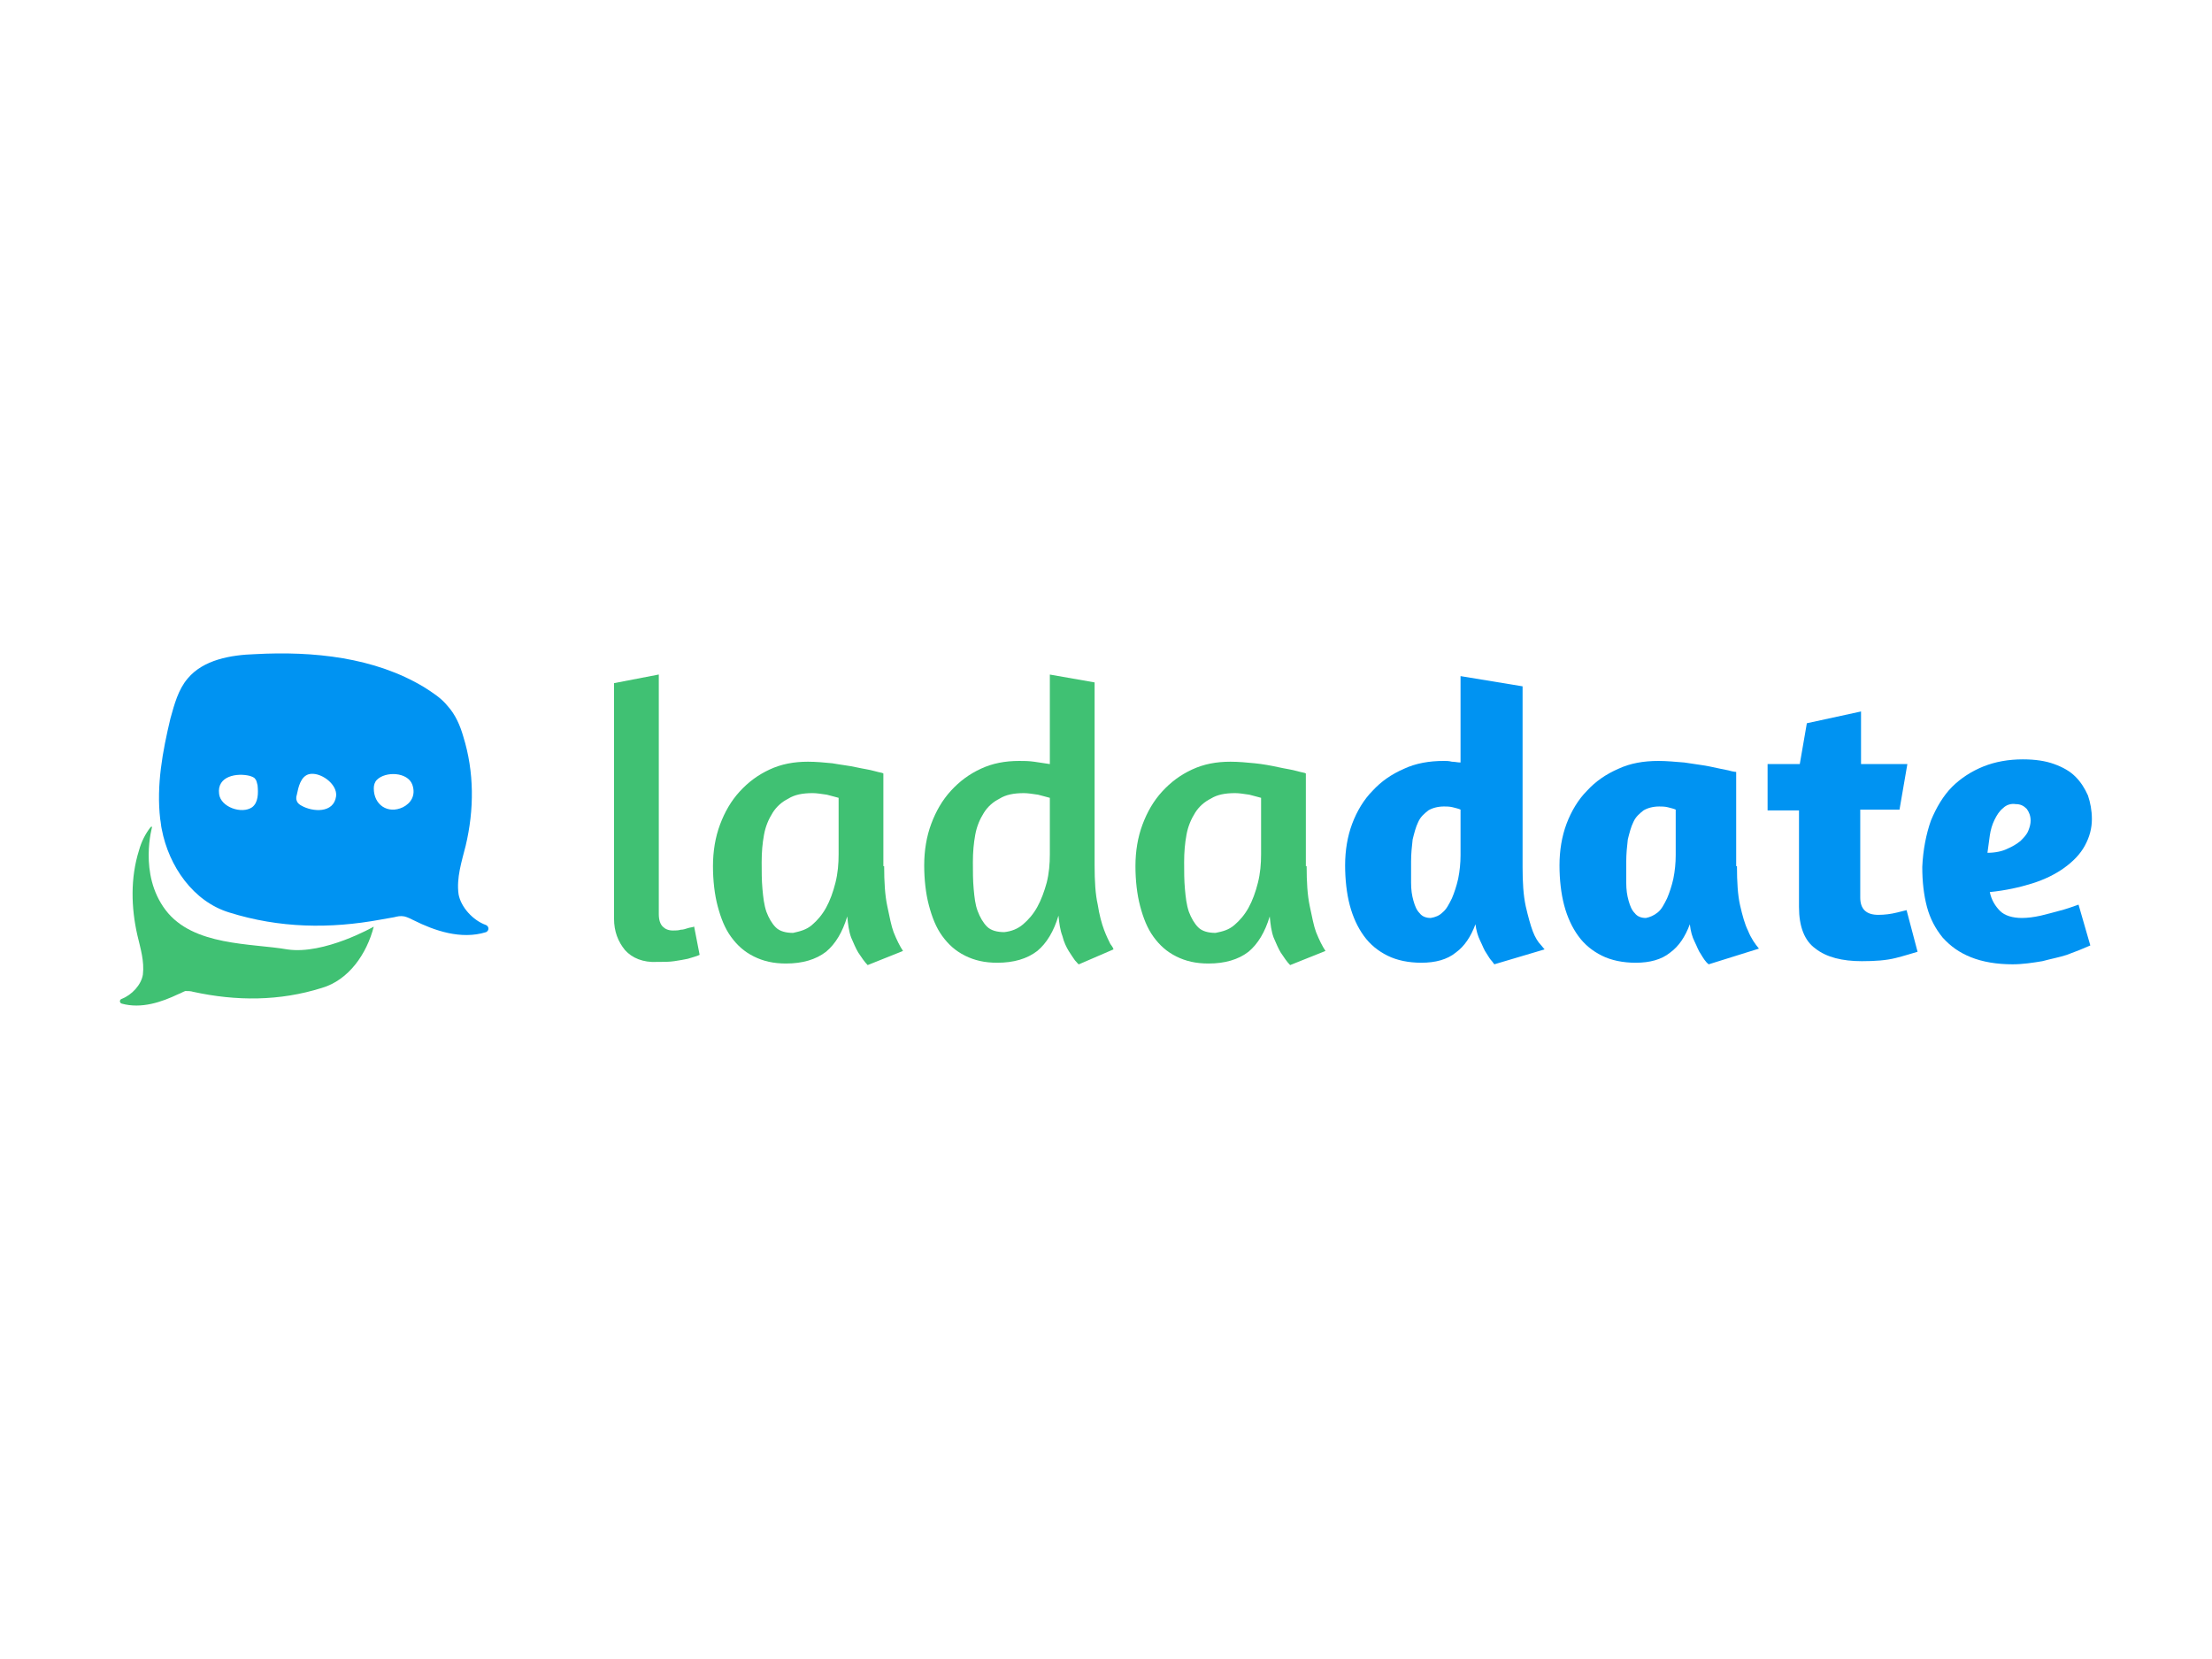 <?xml version="1.0" encoding="UTF-8" standalone="no" ?>
<!DOCTYPE svg PUBLIC "-//W3C//DTD SVG 1.1//EN" "http://www.w3.org/Graphics/SVG/1.1/DTD/svg11.dtd">
<svg xmlns="http://www.w3.org/2000/svg" xmlns:xlink="http://www.w3.org/1999/xlink" version="1.1" width="1200" height="900" viewBox="0 0 1200 900" xml:space="preserve">
<desc>Created with Fabric.js 5.2.4</desc>
<defs>
</defs>
<g transform="matrix(0 0 0 0 0 0)" id="b00fadc4-3a35-4619-8447-43ecb9352431"  >
</g>
<g transform="matrix(1 0 0 1 600 450)" id="5ad6686a-68f2-45c6-ac26-5fcb8728acb5"  >
<rect style="stroke: none; stroke-width: 1; stroke-dasharray: none; stroke-linecap: butt; stroke-dashoffset: 0; stroke-linejoin: miter; stroke-miterlimit: 4; fill: rgb(255,255,255); fill-rule: nonzero; opacity: 1; visibility: hidden;" vector-effect="non-scaling-stroke"  x="-600" y="-450" rx="0" ry="0" width="1200" height="900" />
</g>
<g transform="matrix(4.26 0 0 4.26 356.33 443.92)"  >
<path style="stroke: none; stroke-width: 1; stroke-dasharray: none; stroke-linecap: butt; stroke-dashoffset: 0; stroke-linejoin: miter; stroke-miterlimit: 4; fill: rgb(64,193,115); fill-rule: nonzero; opacity: 1;" vector-effect="non-scaling-stroke"  transform=" translate(-72.75, -21.11)" d="M 68.7 37.9 C 67.8 36.8 67.3 35.5 67.3 33.9 L 67.3 3.9 L 73 2.8 L 73 33.3 C 73 34.1 73.2 34.6 73.5 34.9 C 73.8 35.2 74.2 35.4 74.8 35.4 C 75.1 35.4 75.5 35.4 75.8 35.3 C 76.1 35.3 76.4 35.2 76.7 35.1 C 77 35 77.3 35 77.5 34.9 L 78.2 38.5 C 77.8 38.7 77.3 38.8 76.7 39 C 76.2 39.1 75.7 39.2 75 39.3 C 74.4 39.4 73.6 39.4 72.8 39.4 C 71 39.5 69.6 38.9 68.7 37.9 z" stroke-linecap="round" />
</g>
<g transform="matrix(4.26 0 0 4.26 438.33 468.39)"  >
<path style="stroke: none; stroke-width: 1; stroke-dasharray: none; stroke-linecap: butt; stroke-dashoffset: 0; stroke-linejoin: miter; stroke-miterlimit: 4; fill: rgb(64,193,115); fill-rule: nonzero; opacity: 1;" vector-effect="non-scaling-stroke"  transform=" translate(-92, -26.85)" d="M 101.7 27.2 C 101.7 29.2 101.8 30.9 102.1 32.3 C 102.4 33.7 102.6 34.8 102.9 35.6 C 103.3 36.6 103.7 37.4 104.1 38 L 99.6 39.8 C 99.2 39.4 98.8 38.8 98.4 38.2 C 98.1 37.7 97.8 37 97.5 36.3 C 97.2 35.5 97.1 34.6 97 33.6 C 96.4 35.6 95.5 37.1 94.3 38.1 C 93 39.1 91.3 39.6 89.2 39.6 C 87.6 39.6 86.3 39.3 85.1 38.7 C 83.9 38.1 83 37.3 82.2 36.2 C 81.4 35.1 80.9 33.8 80.5 32.3 C 80.1 30.8 79.9 29 79.9 27.2 C 79.9 25.3 80.2 23.5 80.8 21.9 C 81.4 20.3 82.2 18.9 83.3 17.7 C 84.4 16.5 85.6 15.6 87.1 14.9 C 88.6 14.2 90.2 13.9 92 13.9 C 93 13.9 94.1 14 95.1 14.1 C 96.2 14.3 97.2 14.4 98.1 14.6 C 99 14.8 99.8 14.9 100.5 15.1 C 101.2 15.3 101.5 15.3 101.6 15.4 L 101.6 27.2 z M 92.5 34.7 C 93.2 34.1 93.8 33.4 94.3 32.5 C 94.8 31.6 95.2 30.5 95.5 29.3 C 95.8 28.1 95.9 26.9 95.9 25.7 L 95.9 18.5 C 95.6 18.4 95.1 18.3 94.4 18.1 C 93.7 18 93.1 17.9 92.6 17.9 C 91.3 17.9 90.3 18.1 89.5 18.6 C 88.7 19 88 19.6 87.5 20.4 C 87 21.2 86.6 22.1 86.4 23.2 C 86.2 24.3 86.1 25.4 86.1 26.7 C 86.1 27.9 86.1 29 86.2 30.1 C 86.3 31.2 86.4 32.1 86.7 33 C 87 33.8 87.4 34.5 87.9 35 C 88.4 35.5 89.2 35.7 90.1 35.7 C 91 35.5 91.8 35.3 92.5 34.7 z" stroke-linecap="round" />
</g>
<g transform="matrix(4.26 0 0 4.26 552.71 444.54)"  >
<path style="stroke: none; stroke-width: 1; stroke-dasharray: none; stroke-linecap: butt; stroke-dashoffset: 0; stroke-linejoin: miter; stroke-miterlimit: 4; fill: rgb(64,193,115); fill-rule: nonzero; opacity: 1;" vector-effect="non-scaling-stroke"  transform=" translate(-118.85, -21.25)" d="M 126.5 39.7 C 126.4 39.7 126.3 39.5 126 39.2 C 125.8 38.9 125.5 38.5 125.2 38 C 124.9 37.5 124.6 36.9 124.4 36.1 C 124.1 35.3 124 34.5 123.9 33.5 C 123.3 35.5 122.4 37 121.2 38 C 119.9 39 118.2 39.5 116.1 39.5 C 114.5 39.5 113.2 39.2 112 38.6 C 110.8 38 109.9 37.2 109.1 36.1 C 108.3 35 107.8 33.7 107.4 32.2 C 107 30.7 106.8 28.9 106.8 27.1 C 106.8 25.2 107.1 23.4 107.7 21.8 C 108.3 20.2 109.1 18.8 110.2 17.6 C 111.3 16.4 112.5 15.5 114 14.8 C 115.5 14.1 117.1 13.8 118.9 13.8 C 119.5 13.8 120.1 13.8 120.8 13.9 C 121.5 14 122.2 14.1 122.8 14.2 L 122.8 2.8 L 128.5 3.8 L 128.5 27.1 C 128.5 29.1 128.6 30.8 128.9 32.1 C 129.1 33.4 129.4 34.5 129.7 35.3 C 130 36.1 130.3 36.7 130.5 37.1 C 130.8 37.5 130.9 37.7 130.9 37.8 L 126.5 39.7 z M 119.4 34.6 C 120.1 34 120.7 33.3 121.2 32.4 C 121.7 31.5 122.1 30.4 122.4 29.3 C 122.7 28.1 122.8 26.9 122.8 25.7 L 122.8 18.5 C 122.5 18.4 122 18.3 121.3 18.1 C 120.6 18 120 17.9 119.5 17.9 C 118.2 17.9 117.2 18.1 116.4 18.6 C 115.6 19 114.9 19.6 114.4 20.4 C 113.9 21.2 113.5 22.1 113.3 23.2 C 113.1 24.3 113 25.4 113 26.7 C 113 27.9 113 29 113.1 30.1 C 113.2 31.2 113.3 32.1 113.6 32.9 C 113.9 33.7 114.3 34.4 114.8 34.9 C 115.3 35.4 116.1 35.6 117 35.6 C 117.9 35.5 118.7 35.2 119.4 34.6 z" stroke-linecap="round" />
</g>
<g transform="matrix(4.26 0 0 4.26 667.52 468.39)"  >
<path style="stroke: none; stroke-width: 1; stroke-dasharray: none; stroke-linecap: butt; stroke-dashoffset: 0; stroke-linejoin: miter; stroke-miterlimit: 4; fill: rgb(64,193,115); fill-rule: nonzero; opacity: 1;" vector-effect="non-scaling-stroke"  transform=" translate(-145.8, -26.85)" d="M 155.5 27.2 C 155.5 29.2 155.6 30.9 155.9 32.3 C 156.2 33.7 156.4 34.8 156.7 35.6 C 157.1 36.6 157.5 37.4 157.9 38 L 153.4 39.8 C 153 39.4 152.6 38.8 152.2 38.2 C 151.9 37.7 151.6 37 151.3 36.3 C 151 35.5 150.9 34.6 150.8 33.6 C 150.2 35.6 149.3 37.1 148.1 38.1 C 146.8 39.1 145.1 39.6 143 39.6 C 141.4 39.6 140.1 39.3 138.9 38.7 C 137.7 38.1 136.8 37.3 136 36.2 C 135.2 35.1 134.7 33.8 134.3 32.3 C 133.9 30.8 133.7 29 133.7 27.2 C 133.7 25.3 134 23.5 134.6 21.9 C 135.2 20.3 136 18.9 137.1 17.7 C 138.2 16.5 139.4 15.6 140.9 14.9 C 142.4 14.2 144 13.9 145.8 13.9 C 146.8 13.9 147.9 14 148.9 14.1 C 149.9 14.2 151 14.4 151.9 14.6 C 152.8 14.8 153.6 14.9 154.3 15.1 C 155 15.3 155.3 15.3 155.4 15.4 L 155.4 27.2 z M 146.3 34.7 C 147 34.1 147.6 33.4 148.1 32.5 C 148.6 31.6 149 30.5 149.3 29.3 C 149.6 28.1 149.7 26.9 149.7 25.7 L 149.7 18.5 C 149.4 18.4 148.9 18.3 148.2 18.1 C 147.5 18 146.9 17.9 146.4 17.9 C 145.1 17.9 144.1 18.1 143.3 18.6 C 142.5 19 141.8 19.6 141.3 20.4 C 140.8 21.2 140.4 22.1 140.2 23.2 C 140 24.3 139.9 25.4 139.9 26.7 C 139.9 27.9 139.9 29 140 30.1 C 140.1 31.2 140.2 32.1 140.5 33 C 140.8 33.8 141.2 34.5 141.7 35 C 142.2 35.5 143 35.7 143.9 35.7 C 144.9 35.5 145.6 35.3 146.3 34.7 z" stroke-linecap="round" />
</g>
<g transform="matrix(4.26 0 0 4.26 783.82 444.96)"  >
<path style="stroke: none; stroke-width: 1; stroke-dasharray: none; stroke-linecap: butt; stroke-dashoffset: 0; stroke-linejoin: miter; stroke-miterlimit: 4; fill: rgb(0,147,242); fill-rule: nonzero; opacity: 1;" vector-effect="non-scaling-stroke"  transform=" translate(-173.1, -21.35)" d="M 179.4 39.7 L 179.1 39.3 C 178.9 39.1 178.7 38.8 178.4 38.3 C 178.1 37.9 177.9 37.3 177.6 36.7 C 177.3 36.1 177.1 35.4 177 34.6 C 176.4 36.2 175.6 37.4 174.5 38.2 C 173.4 39.1 171.9 39.5 170.1 39.5 C 168.5 39.5 167 39.2 165.8 38.6 C 164.6 38 163.6 37.2 162.8 36.1 C 162 35 161.4 33.7 161 32.2 C 160.6 30.7 160.4 28.9 160.4 27.1 C 160.4 25.2 160.7 23.4 161.3 21.8 C 161.9 20.2 162.8 18.7 163.9 17.6 C 165 16.4 166.3 15.5 167.9 14.8 C 169.4 14.1 171.1 13.8 173 13.8 C 173.3 13.8 173.6 13.8 174 13.9 C 174.4 13.9 174.7 14 175.1 14 L 175.1 3 L 183 4.3 L 183 27.3 C 183 29.3 183.1 30.9 183.4 32.3 C 183.7 33.6 184 34.7 184.3 35.5 C 184.6 36.3 185 36.9 185.3 37.2 L 185.8 37.8 L 179.4 39.7 z M 172.8 33.1 C 173.3 32.7 173.6 32.1 174 31.3 C 174.3 30.6 174.6 29.7 174.8 28.8 C 175 27.8 175.1 26.8 175.1 25.8 L 175.1 20 C 174.9 19.9 174.5 19.8 174.1 19.7 C 173.7 19.6 173.3 19.6 173 19.6 C 172.2 19.6 171.5 19.8 171 20.1 C 170.5 20.5 170 20.9 169.7 21.6 C 169.4 22.2 169.2 23 169 23.8 C 168.9 24.7 168.8 25.6 168.8 26.6 C 168.8 27.5 168.8 28.4 168.8 29.3 C 168.8 30.2 168.9 30.9 169.1 31.6 C 169.3 32.3 169.5 32.8 169.9 33.2 C 170.2 33.6 170.7 33.8 171.3 33.8 C 171.9 33.7 172.4 33.5 172.8 33.1 z" stroke-linecap="round" />
</g>
<g transform="matrix(4.26 0 0 4.26 900.12 467.97)"  >
<path style="stroke: none; stroke-width: 1; stroke-dasharray: none; stroke-linecap: butt; stroke-dashoffset: 0; stroke-linejoin: miter; stroke-miterlimit: 4; fill: rgb(0,147,242); fill-rule: nonzero; opacity: 1;" vector-effect="non-scaling-stroke"  transform=" translate(-200.4, -26.75)" d="M 210.3 27.2 C 210.3 29.2 210.4 30.9 210.7 32.2 C 211 33.5 211.3 34.6 211.7 35.4 C 212.1 36.4 212.6 37.1 213.1 37.7 L 206.7 39.7 C 206.3 39.4 206 38.9 205.7 38.4 C 205.4 38 205.2 37.4 204.9 36.8 C 204.6 36.2 204.4 35.5 204.3 34.6 C 203.7 36.2 202.9 37.4 201.8 38.2 C 200.7 39.1 199.2 39.5 197.4 39.5 C 195.8 39.5 194.3 39.2 193.1 38.6 C 191.9 38 190.9 37.2 190.1 36.1 C 189.3 35 188.7 33.7 188.3 32.2 C 187.9 30.7 187.7 28.9 187.7 27.1 C 187.7 25.2 188 23.4 188.6 21.8 C 189.2 20.2 190.1 18.7 191.2 17.6 C 192.3 16.4 193.6 15.5 195.2 14.8 C 196.7 14.1 198.4 13.8 200.3 13.8 C 201.3 13.8 202.4 13.9 203.6 14 C 204.8 14.2 205.8 14.3 206.8 14.5 C 207.8 14.7 208.6 14.9 209.2 15 C 209.9 15.2 210.2 15.2 210.2 15.2 L 210.2 27.2 z M 200.2 33.1 C 200.7 32.7 201 32.1 201.4 31.3 C 201.7 30.6 202 29.7 202.2 28.8 C 202.4 27.8 202.5 26.8 202.5 25.8 L 202.5 20 C 202.3 19.9 201.9 19.8 201.5 19.7 C 201.1 19.6 200.7 19.6 200.4 19.6 C 199.6 19.6 198.9 19.8 198.4 20.1 C 197.9 20.5 197.4 20.9 197.1 21.6 C 196.8 22.2 196.6 23 196.4 23.8 C 196.3 24.7 196.2 25.6 196.2 26.6 C 196.2 27.5 196.2 28.4 196.2 29.3 C 196.2 30.2 196.3 30.9 196.5 31.6 C 196.7 32.3 196.9 32.8 197.3 33.2 C 197.6 33.6 198.1 33.8 198.7 33.8 C 199.2 33.7 199.7 33.5 200.2 33.1 z" stroke-linecap="round" />
</g>
<g transform="matrix(4.26 0 0 4.26 999.59 453.7)"  >
<path style="stroke: none; stroke-width: 1; stroke-dasharray: none; stroke-linecap: butt; stroke-dashoffset: 0; stroke-linejoin: miter; stroke-miterlimit: 4; fill: rgb(0,147,242); fill-rule: nonzero; opacity: 1;" vector-effect="non-scaling-stroke"  transform=" translate(-223.75, -23.4)" d="M 214.2 14.2 L 218.3 14.2 L 219.2 9 L 226.1 7.5 L 226.1 14.2 L 232 14.2 L 231 20 L 226 20 L 226 31.2 C 226 32.7 226.8 33.4 228.3 33.4 C 229.1 33.4 229.9 33.3 230.7 33.1 C 231.1 33 231.5 32.9 231.9 32.8 L 233.3 38.1 C 232.6 38.3 231.7 38.6 230.5 38.9 C 229.3 39.2 227.9 39.3 226.2 39.3 C 223.7 39.3 221.7 38.8 220.3 37.7 C 218.9 36.7 218.2 34.9 218.2 32.4 L 218.2 20.1 L 214.2 20.1 L 214.2 14.2 z" stroke-linecap="round" />
</g>
<g transform="matrix(4.26 0 0 4.26 1088.83 467.54)"  >
<path style="stroke: none; stroke-width: 1; stroke-dasharray: none; stroke-linecap: butt; stroke-dashoffset: 0; stroke-linejoin: miter; stroke-miterlimit: 4; fill: rgb(0,147,242); fill-rule: nonzero; opacity: 1;" vector-effect="non-scaling-stroke"  transform=" translate(-244.7, -26.65)" d="M 235 21.4 C 235.7 19.7 236.6 18.2 237.7 17.1 C 238.8 16 240.2 15.1 241.7 14.5 C 243.2 13.9 244.9 13.6 246.7 13.6 C 248.3 13.6 249.6 13.8 250.7 14.2 C 251.8 14.6 252.7 15.1 253.4 15.8 C 254.1 16.5 254.6 17.3 255 18.2 C 255.3 19.1 255.5 20.1 255.5 21.2 C 255.5 22.4 255.2 23.5 254.6 24.6 C 254 25.7 253.1 26.6 252 27.4 C 250.9 28.2 249.5 28.9 247.9 29.4 C 246.3 29.9 244.5 30.3 242.5 30.5 C 242.7 31.5 243.2 32.3 243.8 32.9 C 244.4 33.5 245.4 33.8 246.6 33.8 C 247.3 33.8 248.1 33.7 249 33.5 C 249.8 33.3 250.6 33.1 251.3 32.9 C 252.1 32.7 253 32.4 253.8 32.1 L 255.3 37.3 C 254.4 37.7 253.4 38.1 252.3 38.5 C 251.4 38.8 250.3 39 249.2 39.3 C 248 39.5 246.7 39.7 245.4 39.7 C 243.4 39.7 241.6 39.4 240.1 38.8 C 238.6 38.2 237.5 37.4 236.5 36.3 C 235.6 35.2 234.9 33.9 234.5 32.4 C 234.1 30.9 233.9 29.2 233.9 27.3 C 234 25.1 234.4 23.1 235 21.4 z M 244.2 19.8 C 243.7 20.2 243.4 20.7 243.1 21.3 C 242.8 21.9 242.6 22.6 242.5 23.3 C 242.4 24 242.3 24.8 242.2 25.5 C 243.2 25.5 244.1 25.3 244.7 25 C 245.4 24.7 245.9 24.4 246.4 24 C 246.8 23.6 247.2 23.2 247.4 22.7 C 247.6 22.2 247.7 21.8 247.7 21.4 C 247.7 20.8 247.5 20.3 247.2 19.9 C 246.8 19.5 246.4 19.3 245.8 19.3 C 245.2 19.2 244.6 19.4 244.2 19.8 z" stroke-linecap="round" />
</g>
<g transform="matrix(4.26 0 0 4.26 133.92 496.82)"  >
<path style="stroke: none; stroke-width: 1; stroke-dasharray: none; stroke-linecap: butt; stroke-dashoffset: 0; stroke-linejoin: miter; stroke-miterlimit: 4; fill: rgb(64,193,115); fill-rule: nonzero; opacity: 1;" vector-effect="non-scaling-stroke"  transform=" translate(-20.54, -33.52)" d="M 25.7 37.8 C 21.1 37 13.7 37.4 10.2 32.8 C 6.7 28.2 8.5 22.1 8.5 22.1 L 8.5 22.1 C 8.5 22.2 8.4 22.2 8.3 22.2 C 7.6 23.1 7.1 24.1 6.8 25.2 C 5.7 28.7 5.8 32.5 6.6 36 C 7 37.7 7.5 39.3 7.3 41 C 7.1 42.3 5.9 43.6 4.6 44.1 C 4.3 44.2 4.3 44.6 4.6 44.7 C 7.1 45.4 9.7 44.5 11.8 43.5 C 12.1 43.4 12.4 43.2 12.7 43.1 C 13 43.1 13.4 43.1 13.7 43.2 C 19.2 44.4 24.7 44.4 30.1 42.7 C 33.5 41.7 35.8 38.4 36.7 34.9 C 36.7 34.9 30.4 38.5 25.7 37.8 z" stroke-linecap="round" />
</g>
<g transform="matrix(4.26 0 0 4.26 175.6 430.87)"  >
<path style="stroke: none; stroke-width: 1; stroke-dasharray: none; stroke-linecap: butt; stroke-dashoffset: 0; stroke-linejoin: miter; stroke-miterlimit: 4; fill: rgb(0,147,242); fill-rule: nonzero; opacity: 1;" vector-effect="non-scaling-stroke"  transform=" translate(-30.32, -18.04)" d="M 51 34.7 C 49.3 34.1 47.8 32.4 47.5 30.8 C 47.2 28.7 47.9 26.6 48.4 24.6 C 49.5 20 49.5 15.2 48.1 10.7 C 47.7 9.3 47.1 7.9 46.1 6.8 C 45.3 5.8 44.2 5.1 43.1 4.4 C 36.8 0.6 29 -0.2 21.6 0.2 C 18.5 0.3 15 0.9 13 3.3 C 11.8 4.7 11.3 6.6 10.8 8.4 C 9.8 12.6 9 16.9 9.5 21.2 C 9.6 21.7 9.6 22.1 9.7 22.5 C 10.6 27.2 13.7 31.7 18.3 33.1 C 24.7 35.1 31.1 35.2 37.6 34 C 38.2 33.9 38.7 33.8 39.3 33.7 C 39.7 33.6 40.1 33.5 40.6 33.6 C 41 33.7 41.4 33.9 41.8 34.1 C 44.4 35.4 47.8 36.6 51 35.6 C 51.4 35.4 51.4 34.9 51 34.7 z M 21.2 19.7 C 19.9 20.6 17.2 19.7 17 18 C 16.7 15.7 19.3 15.3 20.9 15.7 C 21.2 15.8 21.5 15.9 21.6 16.1 C 21.8 16.3 21.8 16.6 21.9 16.9 C 22 17.9 22 19.1 21.2 19.7 z M 31.9 18.3 C 31.6 20.5 28.9 20.3 27.5 19.5 C 27.3 19.4 27 19.2 26.9 18.9 C 26.8 18.7 26.8 18.4 26.9 18.1 C 27.1 17.1 27.4 15.8 28.4 15.5 C 29.8 15.1 32.1 16.7 31.9 18.3 z M 40.4 19.7 C 38.5 20.6 36.7 19.4 36.7 17.3 C 36.7 16.9 36.8 16.5 37.1 16.2 C 38.2 15.1 41 15.2 41.6 16.8 C 42.1 18.2 41.4 19.2 40.4 19.7 z" stroke-linecap="round" />
</g>
<g transform="matrix(NaN NaN NaN NaN 0 0)"  >
<g style=""   >
</g>
</g>
<g transform="matrix(NaN NaN NaN NaN 0 0)"  >
<g style=""   >
</g>
</g>
<g transform="matrix(NaN NaN NaN NaN 0 0)"  >
<g style=""   >
</g>
</g>
<g transform="matrix(NaN NaN NaN NaN 0 0)"  >
<g style=""   >
</g>
</g>
</svg>